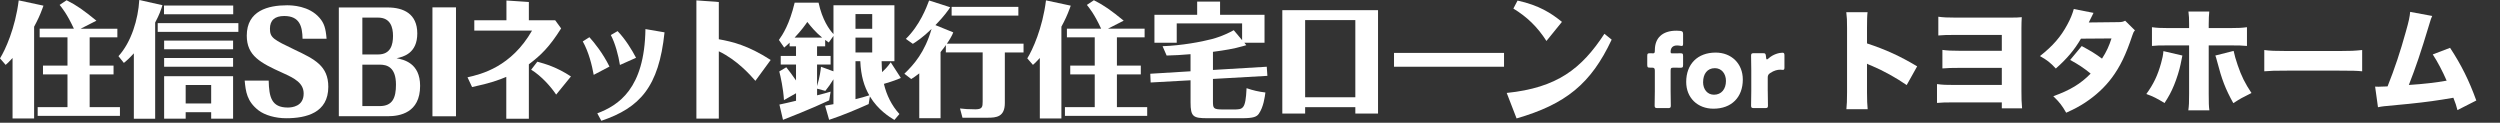 <svg width="998" height="49" viewBox="0 0 998 49" fill="none" xmlns="http://www.w3.org/2000/svg">
<rect x="0" y="0" width="998" height="49" fill="#333333" stroke="none"/>
<g clip-path="url(#clip0_4_42)">
<path d="M13.61 47.29H5.01V23.15C3.39 24.92 2.94 25.31 2.26 25.9L0 23.3C2.06 20.01 6.09 11.31 7.47 0.15L17.35 2.26C17.3 2.46 17.1 2.95 16.96 3.34C15.98 6.04 14.99 8.11 13.62 10.66V47.28L13.61 47.29ZM46.85 11.45V14.89H35.79V26.2H45.33V29.69H35.79V42.77H47.88V46.26H15.04V42.77H26.94V29.69H17.16V26.2H26.94V14.89H15.83V11.45H29.5C26.7 5.45 24.78 3.19 23.8 1.96L26.59 0.1C30.77 2.21 33.42 4.13 38.49 8.26L32.2 11.46H46.85V11.45Z" fill="white"/>
<path d="M61.93 47.39H53.43V21.29C51.36 23.55 50.63 24.14 49.45 25.12L47.29 22.42C52.45 16.77 55.16 7.67 55.6 0L64.84 2.07C64.74 2.36 64.59 2.86 64.45 3.3C63.71 5.66 62.34 8.26 61.94 9V47.39H61.93ZM95.16 12.73H62.96V9.24H95.16V12.73ZM93.1 5.7H65.47V2.21H93.1V5.7ZM93.05 19.66H65.52V16.22H93.05V19.66ZM93.05 26.64H65.52V23.15H93.05V26.64ZM74.12 44.78V47.38H65.52V30.42H93.05V47.38H84.3V44.78H74.12ZM84.3 33.92H74.12V41.29H84.3V33.92Z" fill="white"/>
<path d="M107.26 32.17C107.41 38.71 108.34 42.93 114.88 42.93C116.65 42.93 121.22 42.44 121.22 37.36C121.22 33.2 117.73 31.3 112.91 29.14C103.91 25.08 98.51 22.27 98.51 14.22C98.51 4.22 107.11 2.11 114.59 2.11C116.46 2.11 123.39 2.27 127.57 7.14C129.39 9.25 130.03 11.25 130.37 15.47H120.78C120.68 10.6 119.7 6.39 113.46 6.39C109.73 6.39 107.76 8.07 107.76 11.47C107.76 15.09 109.18 15.8 117.64 19.85C125.6 23.63 131.06 26.28 131.06 34.66C131.06 45.04 122.26 47.2 114.25 47.2C110.02 47.2 105.7 46.01 103.14 44.01C98.57 40.44 98.08 36.55 97.68 32.17H107.27H107.26Z" fill="white"/>
<path d="M135.26 46.39V2.98H154.73C161.12 2.98 166.58 5.52 166.58 13.36C166.58 21.2 161.17 22.66 158.32 23.25C161.07 23.79 167.71 25.09 167.71 34.28C167.71 45.1 159.5 46.39 154.93 46.39H135.27H135.26ZM144.65 21.74H150.94C156 21.74 156.89 17.8 156.89 14.33C156.89 10.86 155.86 7.03 150.94 7.03H144.65V21.74ZM144.65 25.8V42.35H151.58C156.74 42.35 158.07 39 158.07 33.81C158.07 26.78 154.48 25.81 151.63 25.81H144.65V25.8Z" fill="white"/>
<path d="M182.03 2.94H172.63V46.42H182.03V2.94Z" fill="white"/>
<path d="M202.11 47.4V30.69C199.16 31.93 195.82 33.18 188.45 34.75L186.63 30.86C192.18 29.62 204.08 26.7 212.39 12.21H189.34V8.1H202.17V0.2L211.12 0.8V8.1H221.64L224 11.34C219.38 18.69 215.94 22.05 211.12 25.67V47.41H202.12L202.11 47.4ZM222.02 37.77C220.05 34.8 216.27 30.42 212.04 27.82L214.5 24.63C217.7 25.5 222.27 26.79 227.92 30.52L222.02 37.76V37.77Z" fill="white"/>
<path d="M237.01 29.89C236.32 26.05 235.04 20.81 232.64 16.53L235.29 14.85C237.21 16.96 240.7 21.28 243.3 26.58L237.01 29.88V29.89ZM238.44 45.24C246.85 42.05 257.32 35.51 257.66 11.61L265.28 12.91C263.02 34.75 255.4 43.03 240.06 48.22L238.44 45.25V45.24ZM247.48 25.94C246.89 22.16 245.56 17.18 243.84 13.99L246.54 12.42C249.64 15.61 252.34 20.04 253.91 23.07L247.47 25.94H247.48Z" fill="white"/>
<path d="M286.95 0.8V15.67C292.36 16.64 298.6 18.1 307.65 23.94L301.55 32.27C299.58 30 294.23 23.94 286.95 20.48V47.35H278V0.15L286.95 0.8Z" fill="white"/>
<path d="M359.59 31.12C359.29 31.27 358.61 31.56 358.46 31.61C356.69 32.35 353.64 33.23 352.86 33.48C353.89 37.95 355.96 42.13 359.05 45.52L357.04 47.88C355.17 46.75 350.55 43.95 347.26 38.49L346.77 41.54C341.61 43.85 336.35 46.06 330.99 47.83L329.37 42.18C329.91 42.08 332.22 41.69 332.71 41.59V31.66C331.73 33.28 330.64 34.86 329.47 36.28L326.18 35.4V38.05C329.13 37.31 329.42 37.22 331.59 36.58L331 40.07C324.27 43.27 313.4 47.54 312.57 47.84L311.14 41.74C313.6 41.25 315.02 40.86 317.78 40.22V37.22L312.96 39.97C312.67 35.3 311.63 30.63 311.09 28.52L313.89 26.85C315.32 28.62 316.15 29.8 317.77 32.11V25.77H311.67V22.33H317.77V18.5H315.21V17.03C314.96 17.28 314.32 17.91 313.05 19L310.94 15.95C312.47 13.79 315.17 9.71 317.23 1.06H326.77C328.24 7.89 331 11.78 332.72 13.6V2.11H357.05V24.43H351.94C352.04 27.38 352.04 27.67 352.14 28.8C353.02 27.96 354.35 26.69 355.58 24.87L359.61 31.11L359.59 31.12ZM328.18 15C325.48 12.74 323.9 10.82 322.28 8.76C321.54 9.84 319.97 12.1 317.22 15H328.18ZM326.17 34.37C327.3 30.54 327.55 28.42 327.74 26.65L332.71 28.47V14.36L330.84 16.96C330.25 16.57 330.25 16.52 329.41 15.93V18.49H326.17V22.32H331.58V25.76H326.17V34.36V34.37ZM341.51 11.51H348.19V5.61H341.51V11.51ZM348.19 15H341.51V20.95H348.19V15ZM341.51 39.58C343.38 39.14 345.2 38.65 347.02 38.05C345 34.56 343.68 30.38 343.43 24.44H341.51V39.58Z" fill="white"/>
<path d="M408.6 17.45V20.94H401.13V41.14C401.13 46.69 397.69 46.99 394.35 46.99H384.22L383.24 43.3C384.81 43.5 386.63 43.64 389.38 43.64C392.13 43.64 392.28 42.66 392.28 40.54V20.93H377.58V17.98C377.24 18.52 376.74 19.21 375.47 20.78V47.18H366.97V29.29C365.64 30.37 364.66 30.96 363.77 31.55L361.02 29.44C364.85 25.75 369.18 20.89 371.88 11.55C368.34 14.99 365.88 16.56 364.41 17.5L361.61 15.53C367.16 10.12 369.87 2.95 370.9 0.19L379.31 2.89C379.11 3.23 378.92 3.53 378.77 3.73C376.85 6.43 374.94 8.45 373.41 10.02L380.54 12.92C380.15 14.1 378.77 16.41 377.98 17.44H408.6V17.45ZM406.53 6.24H379.89V2.75H406.53V6.24Z" fill="white"/>
<path d="M423.7 47.29H415.1V23.15C413.48 24.92 413.03 25.31 412.35 25.9L410.09 23.3C412.15 20.01 416.18 11.3 417.56 0.15L427.44 2.26C427.39 2.46 427.19 2.95 427.05 3.34C426.07 6.04 425.08 8.11 423.71 10.66V47.28L423.7 47.29ZM456.93 11.45V14.89H445.87V26.2H455.41V29.69H445.87V42.77H457.96V46.26H425.12V42.77H437.02V29.69H427.24V26.2H437.02V14.89H425.91V11.45H439.58C436.78 5.45 434.86 3.19 433.88 1.96L436.68 0.09C440.86 2.2 443.51 4.12 448.58 8.25L442.29 11.45H456.94H456.93Z" fill="white"/>
<path d="M504.8 5.9V17.06H496.74L497.53 18.04C497.28 18.14 496.11 18.43 495.96 18.48C492.57 19.46 489.03 20.05 484.21 20.69V27.92L505.69 26.64L505.94 30.28L484.21 31.51V40.31C484.21 43.31 484.31 43.7 488.34 43.7H492.37C496.2 43.7 497.24 43.7 497.63 35.2C500.14 36.08 502.59 36.63 505.15 36.92C504.9 38.74 504.41 42.67 502.55 45.37C501.71 46.6 500.44 47.19 495.81 47.19H482.05C476.35 47.19 475.27 46.65 475.27 40.85V32.05L459.34 32.93L459.19 29.44L475.26 28.46V21.63C470.84 21.97 469.71 22.07 465.72 22.17L464.1 18.44C471.72 18.19 479.73 16.67 483.61 15.64C485.48 15.15 488.53 14.26 492.51 12.05L495.85 16.03V9.35H469.75V17.07H460.85V5.9H477.91V0.64H487.05V5.9H504.8Z" fill="white"/>
<path d="M550.11 45.33H541.05V42.78H521.01V45.33H511.9V4.06H550.11V45.32V45.33ZM541.05 8.02H521.01V38.83H541.05V8.02Z" fill="white"/>
<path d="M600.41 21.12H556.49V26.64H600.41V21.12Z" fill="white"/>
<path d="M601.49 37.1C621.63 35.04 631.37 27.41 640.48 13.49L643.38 15.82C635.11 33.47 625.02 41.59 605.42 47.28L601.48 37.1H601.49ZM617.34 16.36C613.75 10.73 609.56 6.72 604.14 3.42L605.81 0.23C614.43 2.12 619.25 5.27 623.53 8.73L617.33 16.37L617.34 16.36Z" fill="white"/>
<path d="M665.83 43.15H661.69C660.77 43.15 660.53 42.99 660.53 42.15C660.53 41.87 660.61 38.01 660.61 36.37V28.2C660.61 27.24 660.33 27 659.41 27H658.69C657.73 27 657.58 26.84 657.58 25.84V22.41C657.58 21.41 657.74 21.25 658.78 21.25C659.18 21.25 659.54 21.29 659.86 21.29C660.46 21.29 660.62 21.13 660.62 19.98C660.62 15.32 663.45 12.25 669.23 12.25C669.71 12.25 670.27 12.29 670.74 12.33C671.66 12.45 671.89 12.69 671.89 13.64V17.31C671.89 18.07 671.81 18.35 671.33 18.35C671.17 18.35 670.97 18.31 670.73 18.27C670.33 18.19 669.93 18.15 669.46 18.15C667.63 18.15 666.91 19.23 666.91 20.7C666.91 21.14 667.07 21.3 667.47 21.3H669.1C669.54 21.3 670.06 21.26 670.69 21.26C671.73 21.26 671.89 21.42 671.89 22.46V25.85C671.89 26.89 671.73 27.05 670.69 27.05C670.33 27.05 669.54 27.01 669.1 27.01H668.1C667.11 27.01 666.91 27.21 666.91 28.21V36.38C666.91 38.01 666.99 41.8 666.99 42.16C666.99 43 666.75 43.16 665.83 43.16" fill="white"/>
<path d="M695.73 31.75C695.73 38.84 691.23 43.39 684.01 43.39C677.67 43.39 673.13 39.05 673.13 32.71C673.13 25.66 677.59 20.99 684.89 20.99C691.19 20.99 695.73 25.38 695.73 31.75ZM679.87 32.79C679.87 35.66 681.58 37.81 684.22 37.81C687.21 37.81 689 35.54 689 32.31C689 29.36 687.21 27.21 684.58 27.21C681.51 27.21 679.88 29.56 679.88 32.79" fill="white"/>
<path d="M705.69 36.38C705.69 38.01 705.77 41.88 705.77 42.16C705.77 43 705.53 43.15 704.61 43.15H700.19C699.27 43.15 699.03 42.99 699.03 42.16C699.03 41.88 699.11 38.02 699.11 36.38V28.01C699.11 26.38 699.03 22.51 699.03 22.23C699.03 21.39 699.27 21.23 700.19 21.23H703.66C704.7 21.23 704.86 21.39 704.97 22.43L705.01 22.91C705.05 23.43 705.13 23.71 705.37 23.71C705.49 23.71 705.73 23.59 706.01 23.31C707.8 21.68 710.19 21.04 711.55 21.04C712.19 21.04 712.35 21.32 712.35 22.16V26.94C712.35 27.38 712.31 27.9 711.79 27.9C711.51 27.9 710.95 27.82 710.71 27.82C709.59 27.82 708.24 28.1 706.64 29.18C705.92 29.66 705.68 30.1 705.68 30.97V36.39L705.69 36.38Z" fill="white"/>
<path d="M962.138 4.744L970.938 6.372C970.498 7.296 970.41 7.56 969.794 9.628C966.362 21.024 964.47 26.612 961.61 33.916C967.33 33.564 972.522 32.948 976.702 32.2C975.074 28.46 973.05 24.588 971.158 21.728L978.066 19.088C982.554 25.908 985.634 32.112 988.538 40.12L981.014 43.948C980.486 41.924 980.354 41.528 979.386 39.02C973.094 40.12 968.606 40.736 961.786 41.44L951.71 42.408C950.654 42.54 950.346 42.584 949.29 42.804L948.146 34.576C948.982 34.62 949.334 34.62 949.554 34.62C949.818 34.62 950.17 34.62 950.654 34.576L952.018 34.532C952.59 34.532 952.678 34.532 953.118 34.488C955.978 27.316 958.222 20.584 960.422 12.62C961.61 8.44 961.962 6.768 962.138 4.744Z" fill="white"/>
<path d="M903.903 28.46V19.968C905.971 20.276 908.347 20.364 912.923 20.364H933.955C938.355 20.364 940.027 20.276 942.975 19.968V28.46C940.863 28.24 938.927 28.196 933.911 28.196H912.967C908.039 28.196 906.587 28.24 903.903 28.46Z" fill="white"/>
<path d="M873.889 11.212V9.496C873.889 7.296 873.845 6.46 873.625 4.612H881.941C881.809 5.932 881.721 7.604 881.721 9.584V11.212H890.081C893.601 11.212 895.009 11.124 896.989 10.86V18.34C895.229 18.164 893.645 18.12 890.213 18.12H881.721V37.524C881.721 41.132 881.765 42.408 881.985 44.036H873.581C873.845 42.012 873.889 41 873.889 37.436V18.12H865.705C861.613 18.12 860.909 18.164 859.061 18.34V10.86C861.041 11.124 862.449 11.212 865.749 11.212H873.889ZM863.637 20.408L871.205 22.168C871.073 22.696 870.853 23.84 870.501 25.644C870.061 27.844 868.917 31.54 867.861 34.048C866.761 36.688 865.881 38.36 864.077 41.132C860.997 39.24 859.589 38.536 856.817 37.524C859.721 33.52 861.349 30.088 862.713 25.16C863.241 23.268 863.505 22.036 863.637 20.408ZM884.361 22.168L891.665 20.32C892.017 22.036 892.545 23.884 893.293 26.04C894.745 30.308 896.197 33.256 898.793 37.128C894.745 39.152 894.657 39.196 891.533 41.176C888.365 35.456 886.957 31.804 885.021 24.324C884.669 23.004 884.625 22.828 884.361 22.168Z" fill="white"/>
<path d="M827.857 3.6L835.733 5.14C835.689 5.228 835.073 6.46 833.841 8.968L845.677 8.836C846.953 8.836 847.525 8.704 848.361 8.264L852.277 12.136C851.749 12.708 851.617 12.972 851.265 14.028C848.669 21.86 846.337 26.612 843.081 31.012C840.265 34.796 836.657 38.14 832.389 40.956C830.013 42.496 828.209 43.464 824.821 45.004C823.193 42.144 822.137 40.78 819.673 38.404C826.361 36.028 830.629 33.432 834.589 29.384C831.861 27.14 829.705 25.732 826.405 23.928L831.025 18.384C834.941 20.496 836.349 21.376 839.121 23.4C840.925 20.628 841.981 18.252 842.905 15.348L830.717 15.436C828.165 19.836 825.129 23.444 820.685 27.36C818.573 25.072 817.209 23.972 814.349 22.388C819.541 18.296 822.709 14.644 825.305 9.76C826.537 7.516 827.285 5.624 827.857 3.6Z" fill="white"/>
<path d="M799.122 40.868H780.334C776.418 40.868 775.186 40.912 773.25 41.088V33.564C775.538 33.872 776.946 33.916 780.466 33.916H799.122V27.096H782.27C779.278 27.096 777.43 27.14 775.406 27.316V19.924C777.43 20.188 778.838 20.276 782.402 20.276H799.122V13.94H780.642C777.43 13.94 775.582 13.984 773.778 14.16V6.68C775.846 6.944 777.21 7.032 780.774 7.032H802.466C804.754 7.032 805.766 6.988 807.086 6.856C806.998 8.132 806.954 9.892 806.954 11.344V36.292C806.954 39.24 806.998 40.868 807.218 43.244H799.122V40.868Z" fill="white"/>
<path d="M745.573 43.596H737.081C737.257 41.616 737.345 40.34 737.345 36.864V11.256C737.345 7.692 737.301 7.252 737.037 4.876H745.529C745.353 6.152 745.309 8.352 745.309 11.3V17.328C752.789 19.792 758.465 22.388 765.329 26.48L761.149 33.96C756.881 31.012 751.689 28.152 747.289 26.304C745.749 25.688 745.749 25.688 745.309 25.424V36.864C745.309 39.812 745.397 42.012 745.573 43.596Z" fill="white"/>
</g>
<defs>
<clipPath id="clip0_4_42">
<rect width="997.21" height="48.21" fill="white"/>
</clipPath>
</defs>
</svg>
